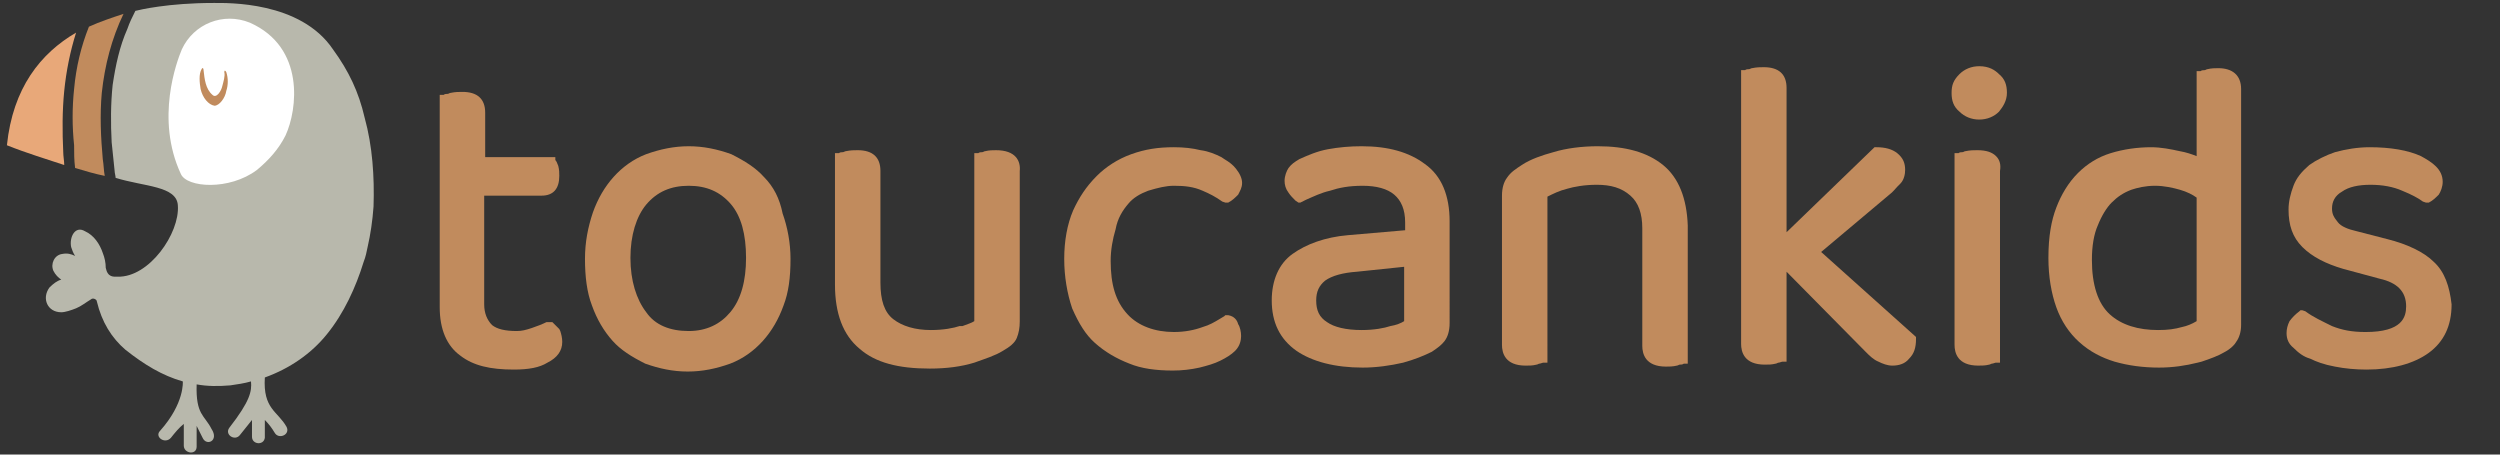 <?xml version="1.0" encoding="utf-8"?>
<!-- Generator: Adobe Illustrator 27.0.0, SVG Export Plug-In . SVG Version: 6.00 Build 0)  -->
<svg version="1.1" id="Слой_1" xmlns="http://www.w3.org/2000/svg" xmlns:xlink="http://www.w3.org/1999/xlink" x="0px" y="0px"
	 viewBox="0 0 253 46" style="enable-background:new 0 0 253 46;" xml:space="preserve">
<rect x="0" y="0" width="253" height="46" fill="#333333" stroke="none"/>
<style type="text/css">
	.st0{fill:#FFFFFF;}
	.st1{fill:#E8A879;}
	.st2{fill:#C18B5D;}
	.st3{fill:#B19B54;}
	.st4{fill:#B8B8AC;}
</style>
<g>
	<ellipse class="st0" cx="23" cy="10.7" rx="8" ry="9.5"/>
	<g>
		<path class="st1" d="M6.4,15.4c0,0.4,0.1,0.9,0.1,1.3c-1.8-0.6-3.8-1.2-5.8-2c0.6-5.8,3.4-9.3,7-11.4c-0.6,1.9-1,3.9-1.2,5.9
			S6.3,13.3,6.4,15.4"/>
		<path class="st2" d="M10.4,16.1c0.1,0.6,0.1,1.2,0.2,1.7c-1-0.2-2-0.5-3-0.8c-0.1-0.8-0.1-1.5-0.1-2.3c-0.2-1.9-0.2-3.8,0-5.7
			C7.7,6.8,8.2,4.7,9,2.7c1.1-0.5,2.3-0.9,3.5-1.3c-1.2,2.5-1.9,5.2-2.2,8C10.1,11.6,10.2,13.9,10.4,16.1"/>
		<path class="st3" d="M18.2,17.7C18.4,18.1,18.3,18.2,18.2,17.7"/>
		<g>
			<path class="st2" d="M20.3,9c-0.1-0.6-0.2-1.5,0.1-2c0.1-0.2,0.2-0.1,0.2,0.1C20.7,8,20.8,9,21.5,9.6c0.4,0.4,0.9-0.4,1-0.9
				c0.1-0.4,0.3-1,0.2-1.4c0-0.2,0.1-0.2,0.2,0c0.2,0.6,0.2,1.3,0,1.9c-0.1,0.7-0.7,1.5-1.2,1.5C21.1,10.6,20.5,9.9,20.3,9"/>
			<path class="st4" d="M36.9,11.9c-0.6-2.6-1.6-4.7-3.2-6.9C30.4,0.1,23,0.3,21.6,0.3c-4.6,0-7.5,0.7-7.9,0.8
				c-0.3,0.6-0.6,1.2-0.8,1.8c-0.8,1.8-1.2,3.7-1.5,5.7c-0.2,1.9-0.2,3.9-0.1,5.8c0.1,1,0.2,2,0.3,2.9c0,0.2,0.1,0.5,0.1,0.7
				c2.9,0.9,6.2,0.8,6.3,2.8c0.2,2.8-2.9,7.3-6.1,7.2c-0.4,0-1,0.1-1.2-0.9c0-0.5-0.1-1-0.3-1.5c-0.3-0.9-0.9-1.8-1.8-2.2
				C7.6,22.8,7,24,7.2,25c0.1,0.3,0.2,0.6,0.4,0.9c-0.4-0.2-0.8-0.3-1.3-0.2c-0.8,0.1-1.2,1-0.9,1.7c0.2,0.4,0.5,0.7,0.8,0.9
				c-0.4,0.1-0.8,0.4-1.2,0.8c-0.8,1.1-0.2,2.5,1.2,2.5c0.4,0,1-0.2,1.5-0.4c0.5-0.2,1-0.6,1.5-0.9c0.2-0.2,0.6,0,0.6,0.2
				c0.5,2.1,1.5,3.7,2.9,4.9c1.9,1.5,3.7,2.6,5.8,3.2c0,0,0.2,2.2-2.3,5c-0.6,0.6,0.5,1.4,1.1,0.7c0.4-0.5,0.8-1,1.3-1.4
				c0,0.7,0,1.5,0,2.2c0,0.8,1.3,1,1.3,0.1c0-0.7,0-1.4,0-2.1l0.6,1.2c0.4,0.9,1.7,0.3,0.9-0.9c-0.7-1.4-1.6-1.4-1.5-4.5
				c1.1,0.2,2.2,0.2,3.4,0.1c0.7-0.1,1.4-0.2,2.1-0.4c0.1,1-0.1,2-2.2,4.7c-0.5,0.7,0.6,1.4,1.1,0.7c0.4-0.5,0.8-1,1.2-1.5
				c0,0.6,0,1.1,0,1.7c0,0.8,1.2,0.9,1.3,0.1c0-0.6,0-1.2,0-1.8c0.4,0.4,0.7,0.8,1,1.3c0.4,0.7,1.6,0.2,1.2-0.6
				c-0.9-1.6-2.4-1.8-2.2-5c2.5-0.9,4.7-2.4,6.3-4.4c1.7-2.1,2.9-4.7,3.7-7.3c0.2-0.5,0.3-1,0.4-1.5c0.3-1.3,0.5-2.7,0.6-4.1
				C37.9,17.9,37.7,14.8,36.9,11.9z M28.9,13.7c-0.7,1.4-1.7,2.5-2.9,3.5c-2.8,2.1-7.1,1.8-7.7,0.4C15.7,12,17.9,6.2,18.4,5
				c1.2-2.6,4.2-3.8,6.9-2.7C30.9,4.8,30.1,11.1,28.9,13.7z"/>
		</g>
	</g>
</g>
<g>
	<path class="st2" d="M56.6,33.3l-0.1-0.1c-0.1-0.1-0.2-0.2-0.3-0.3c-0.1-0.1-0.1-0.1-0.2-0.2l-0.1-0.1h-0.4l-0.2,0
		c-0.4,0.2-0.9,0.4-1.5,0.6c-0.6,0.2-1,0.3-1.5,0.3c-1.2,0-2-0.2-2.5-0.6c-0.5-0.5-0.8-1.2-0.8-2.1v-11h5.8c1.2,0,1.8-0.7,1.8-2
		c0-0.3,0-0.6-0.1-1c-0.1-0.3-0.2-0.5-0.3-0.6v-0.3h-7.1v-4.5c0-1.4-0.8-2.1-2.3-2.1c-0.4,0-0.7,0-1.2,0.1c-0.1,0-0.2,0.1-0.3,0.1
		c-0.1,0-0.3,0-0.4,0.1h-0.4v21.5c0,2.2,0.7,3.9,2.1,4.9c1.3,1,3,1.4,5.4,1.4c1.5,0,2.6-0.2,3.4-0.7c1-0.5,1.5-1.2,1.5-2.1
		c0-0.4-0.1-0.8-0.2-1.1L56.6,33.3z"/>
	<path class="st2" d="M77.3,17.9c-0.8-0.9-1.9-1.6-3.3-2.3c-1.4-0.5-2.8-0.8-4.3-0.8c-1.5,0-2.9,0.3-4.3,0.8
		c-1.3,0.5-2.4,1.3-3.3,2.3c-0.9,1-1.6,2.2-2.1,3.6c-0.5,1.5-0.8,3-0.8,4.7c0,1.8,0.2,3.4,0.7,4.7c0.5,1.4,1.2,2.6,2.1,3.6
		c0.8,0.9,1.9,1.6,3.3,2.3c1.4,0.5,2.8,0.8,4.3,0.8c1.5,0,2.9-0.3,4.3-0.8c1.3-0.5,2.4-1.3,3.3-2.3c0.9-1,1.6-2.2,2.1-3.6
		c0.5-1.3,0.7-2.8,0.7-4.7c0-1.6-0.3-3.2-0.8-4.6C78.9,20.1,78.3,18.9,77.3,17.9z M75.5,26.1c0,2.3-0.5,4.2-1.6,5.5
		c-1,1.2-2.4,1.9-4.2,1.9c-1.9,0-3.4-0.6-4.3-1.9c-1-1.3-1.6-3.2-1.6-5.5c0-2.3,0.6-4.2,1.6-5.4c1.1-1.3,2.5-1.9,4.3-1.9
		s3.2,0.6,4.3,1.9C75,21.9,75.5,23.7,75.5,26.1z"/>
	<path class="st2" d="M100.8,15.2c-0.3,0-0.7,0-1.1,0.1c-0.1,0-0.2,0.1-0.3,0.1c-0.1,0-0.3,0-0.4,0.1h-0.4v17
		c-0.3,0.2-0.7,0.3-1.2,0.5L97.1,33c-0.6,0.2-1.6,0.4-2.9,0.4c-1.6,0-2.9-0.4-3.8-1.1c-0.9-0.7-1.3-1.9-1.3-3.7V17.3
		c0-1.4-0.8-2.1-2.3-2.1c-0.4,0-0.7,0-1.2,0.1c-0.1,0-0.2,0.1-0.3,0.1c-0.1,0-0.3,0-0.4,0.1h-0.4v13.3c0,2.9,0.8,5.1,2.5,6.5
		c1.6,1.4,3.9,2,7.1,2c1.7,0,3.2-0.2,4.5-0.6c1.1-0.4,2.1-0.7,2.9-1.2c0.7-0.4,1.2-0.8,1.4-1.3c0.2-0.5,0.3-1,0.3-1.7l0-15.2
		C103.3,16.3,102.8,15.2,100.8,15.2z"/>
	<path class="st2" d="M114.2,20.6c0.5-0.6,1.2-1,2-1.3c1-0.3,1.8-0.5,2.6-0.5c1.1,0,2,0.1,2.9,0.5c0.7,0.3,1.3,0.6,2,1.1l0.3,0.1
		h0.1l0.2,0c0.4-0.2,0.7-0.5,1-0.8c0.2-0.4,0.4-0.7,0.4-1.2c0-0.4-0.2-0.9-0.6-1.4c-0.3-0.4-0.7-0.7-1.2-1l-0.3-0.2
		c-0.6-0.3-1.3-0.6-2.1-0.7c-0.8-0.2-1.7-0.3-2.7-0.3c-1.6,0-2.9,0.2-4.3,0.7c-1.4,0.5-2.6,1.3-3.5,2.2c-1.1,1.1-1.8,2.2-2.4,3.5
		c-0.6,1.4-0.9,3.1-0.9,4.9c0,1.8,0.3,3.5,0.8,5c0.7,1.6,1.4,2.7,2.3,3.5c1,0.9,2.2,1.6,3.5,2.1c1.2,0.5,2.7,0.7,4.4,0.7
		c0.9,0,1.8-0.1,2.7-0.3c0.8-0.2,1.5-0.4,2.1-0.7c0.6-0.3,1.1-0.6,1.5-1c0.5-0.5,0.6-1.1,0.6-1.5c0-0.4-0.1-0.9-0.3-1.2
		c-0.1-0.4-0.4-0.8-1-0.9l-0.3,0l-0.1,0.1c-0.2,0.1-0.3,0.2-0.5,0.3c-0.5,0.3-1,0.6-1.7,0.8c-0.8,0.3-1.8,0.5-2.9,0.5
		c-1.9,0-3.6-0.6-4.7-1.8c-1.2-1.3-1.7-3-1.7-5.4c0-1.1,0.2-2.2,0.5-3.2C113.1,22.1,113.6,21.3,114.2,20.6z"/>
	<path class="st2" d="M144.2,16.6c-1.6-1.2-3.7-1.8-6.4-1.8c-1.2,0-2.3,0.1-3.4,0.3c-1.1,0.2-2,0.6-2.9,1c-0.5,0.3-0.8,0.5-1.1,0.9
		c-0.2,0.3-0.4,0.8-0.4,1.3c0,0.4,0.1,0.8,0.4,1.2c0.2,0.3,0.4,0.5,0.7,0.8l0.3,0.2h0.2l0.6-0.3c0.7-0.3,1.5-0.7,2.4-0.9
		c0.9-0.3,1.9-0.5,3.3-0.5c1.4,0,2.5,0.3,3.2,0.9c0.7,0.6,1.1,1.5,1.1,2.8v0.8l-5.8,0.5c-2.3,0.2-4.2,0.9-5.6,1.9
		c-1.4,1-2.1,2.7-2.1,4.7c0,2.2,0.8,3.9,2.5,5.1c1.6,1.1,3.9,1.7,6.7,1.7c1.4,0,2.8-0.2,4.1-0.5c1.1-0.3,2.1-0.7,2.9-1.1
		c0.6-0.4,1-0.7,1.3-1.1c0.3-0.4,0.5-1,0.5-1.8V22.4C146.7,19.8,145.9,17.8,144.2,16.6z M142.1,27v5.5c-0.3,0.2-0.8,0.4-1.4,0.5
		c-0.6,0.2-1.6,0.4-2.9,0.4c-1.6,0-2.8-0.3-3.5-0.8c-0.8-0.5-1.1-1.2-1.1-2.2c0-0.9,0.3-1.5,0.9-2c0.7-0.5,1.8-0.8,3.2-0.9L142.1,27
		z"/>
	<path class="st2" d="M168.3,16.7c-1.6-1.3-3.8-1.9-6.6-1.9c-1.6,0-3.2,0.2-4.5,0.6c-1.1,0.3-2.3,0.7-3.2,1.3
		c-0.6,0.4-1.1,0.7-1.5,1.3c-0.3,0.4-0.5,1-0.5,1.8v15.1c0,0.8,0.3,2.1,2.4,2.1c0.4,0,0.7,0,1.1-0.1c0.1,0,0.2-0.1,0.3-0.1
		c0.1,0,0.3-0.1,0.4-0.1h0.4V19.9c0.6-0.3,1.2-0.6,2-0.8c0.7-0.2,1.7-0.4,3-0.4c1.4,0,2.5,0.3,3.4,1.1c0.8,0.7,1.2,1.8,1.2,3.3V35
		c0,0.8,0.3,2.1,2.4,2.1c0.3,0,0.7,0,1.1-0.1c0.1,0,0.2-0.1,0.3-0.1c0.1,0,0.3,0,0.4-0.1h0.4v-14C170.7,20.1,169.9,18,168.3,16.7z"
		/>
	<path class="st2" d="M191.2,19.7c0.4-0.3,0.6-0.6,0.8-0.8c0.1-0.1,0.2-0.2,0.3-0.3c0.4-0.4,0.5-1,0.5-1.4c0-0.7-0.2-1.2-0.8-1.7
		c-0.5-0.4-1.2-0.6-2.1-0.6h-0.2l-8.9,8.6V8.9c0-1.4-0.8-2.1-2.3-2.1c-0.4,0-0.7,0-1.2,0.1c-0.1,0-0.2,0.1-0.3,0.1
		c-0.1,0-0.3,0-0.4,0.1h-0.4v27.7c0,0.8,0.3,2.1,2.4,2.1c0.4,0,0.7,0,1.1-0.1c0.1,0,0.2-0.1,0.3-0.1c0.1,0,0.3-0.1,0.4-0.1h0.4v-9.1
		l8,8.1c0.4,0.4,0.8,0.8,1.3,1c0.4,0.2,0.9,0.4,1.4,0.4c0.7,0,1.3-0.2,1.7-0.7c0.5-0.5,0.7-1.1,0.7-2v-0.2l-9.6-8.6L191.2,19.7z"/>
	<path class="st2" d="M200.3,6.7c-0.8,0-1.5,0.3-2,0.8c-0.6,0.6-0.8,1.1-0.8,1.9s0.2,1.4,0.8,1.9c0.5,0.5,1.2,0.8,2,0.8
		c0.8,0,1.5-0.3,2-0.8c0.4-0.5,0.8-1.1,0.8-1.9c0-0.8-0.2-1.4-0.8-1.9C201.9,7.1,201.3,6.7,200.3,6.7z"/>
	<path class="st2" d="M202,15.8c-0.4-0.4-1-0.6-1.9-0.6c-0.4,0-0.7,0-1.2,0.1c-0.1,0-0.2,0.1-0.3,0.1c-0.1,0-0.3,0-0.4,0.1h-0.4
		v19.4c0,0.8,0.3,2.1,2.4,2.1c0.4,0,0.7,0,1.1-0.1c0.1,0,0.2-0.1,0.3-0.1c0.1,0,0.3-0.1,0.4-0.1h0.4l0-19.4
		C202.5,16.7,202.4,16.2,202,15.8z"/>
	<path class="st2" d="M224.5,6.9c-0.3,0-0.7,0-1.1,0.1c-0.1,0-0.2,0.1-0.3,0.1c-0.1,0-0.3,0-0.4,0.1h-0.4v8.6
		c-0.5-0.2-1.1-0.4-1.7-0.5c-0.9-0.2-1.9-0.4-2.9-0.4c-1.4,0-2.8,0.2-4.1,0.6c-1.3,0.4-2.4,1.1-3.3,2c-1,1-1.7,2.2-2.2,3.5
		c-0.5,1.3-0.8,2.9-0.8,5.1c0,1.9,0.3,3.6,0.8,5c0.5,1.4,1.3,2.6,2.3,3.5c1.1,1,2.3,1.6,3.6,2c1.4,0.4,2.9,0.6,4.5,0.6
		c1.4,0,2.7-0.2,3.9-0.5l0.4-0.1c0.9-0.3,1.7-0.6,2.2-0.9c0.8-0.4,1.2-0.9,1.3-1.1c0.3-0.4,0.5-1,0.5-1.7l0-23.9
		C226.8,7.6,225.9,6.9,224.5,6.9z M222.3,20v12.5c-0.5,0.3-1,0.5-1.5,0.6c-0.7,0.2-1.4,0.3-2.4,0.3c-2,0-3.7-0.5-4.9-1.6
		c-1.2-1.1-1.8-3-1.8-5.5c0-1.4,0.2-2.6,0.6-3.5c0.4-1,0.9-1.8,1.4-2.3c0.6-0.6,1.2-1,2-1.3c0.6-0.2,1.4-0.4,2.4-0.4
		c0.9,0,1.8,0.2,2.5,0.4C221.3,19.4,221.9,19.7,222.3,20z"/>
	<path class="st2" d="M246.3,26.5c-1-1-2.7-1.8-4.7-2.3l-3.1-0.8c-0.9-0.2-1.6-0.5-1.9-0.9c-0.4-0.5-0.6-0.8-0.6-1.4
		c0-0.7,0.3-1.3,1-1.7c0.7-0.5,1.7-0.7,2.9-0.7c1.2,0,2.3,0.2,3.2,0.6c1,0.4,1.7,0.8,2.1,1.1l0.3,0.1h0.1l0.2,0
		c0.4-0.2,0.7-0.5,1-0.8c0.2-0.3,0.4-0.8,0.4-1.3c0-1.3-1.1-2-2.2-2.6c-1.3-0.6-3.1-0.9-5.2-0.9c-1.2,0-2.4,0.2-3.5,0.5
		c-0.9,0.3-1.9,0.8-2.6,1.3c-0.8,0.7-1.3,1.3-1.6,2.1c-0.3,0.8-0.5,1.6-0.5,2.4c0,1.6,0.4,2.8,1.4,3.8c1,1,2.4,1.7,4.1,2.2l3.7,1
		c1.8,0.4,2.7,1.3,2.7,2.8c0,1.1-0.4,2.6-4.1,2.6c-1.4,0-2.4-0.2-3.4-0.6c-1-0.5-1.9-0.9-2.7-1.5l-0.3-0.1h-0.2l-0.1,0.1
		c-0.4,0.3-0.7,0.6-1,1c-0.2,0.4-0.3,0.8-0.3,1.2c0,0.6,0.2,1.1,0.7,1.5c0.5,0.5,1,0.9,1.7,1.1c0.6,0.3,1.4,0.6,2.5,0.8
		c1,0.2,2.1,0.3,3.2,0.3c2.6,0,4.8-0.6,6.3-1.7c1.5-1.1,2.3-2.7,2.3-4.9C247.9,29,247.4,27.5,246.3,26.5z"/>
</g>
</svg>

